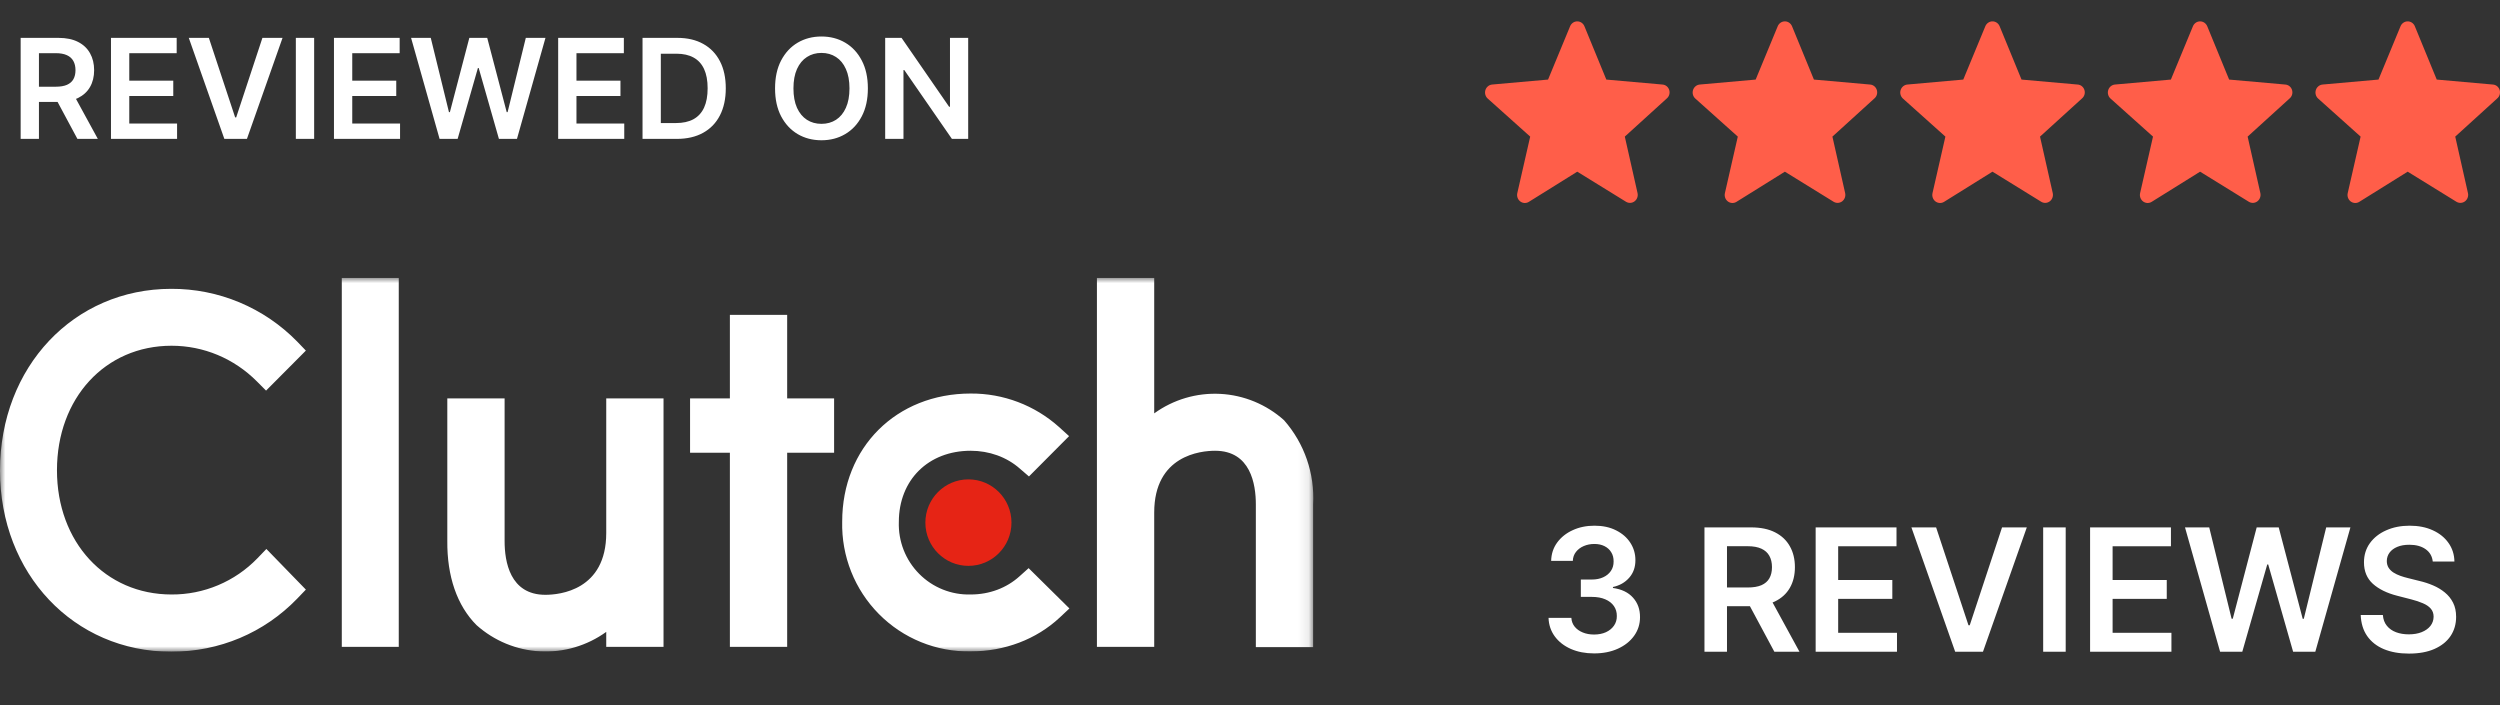 <svg width="234" height="66" viewBox="0 0 234 66" fill="none" xmlns="http://www.w3.org/2000/svg">
<rect x="0" y="0" width="234" height="66" fill="#333333" stroke="none"/>
<g clip-path="url(#clip0_2528_2)">
<path fill-rule="evenodd" clip-rule="evenodd" d="M139.663 7.913C139.521 7.926 139.386 7.982 139.276 8.072C139.164 8.164 139.081 8.285 139.037 8.423C138.993 8.562 138.988 8.71 139.024 8.851C139.061 8.993 139.136 9.12 139.241 9.217L143.226 12.786L142.019 18.078C141.986 18.222 141.995 18.373 142.045 18.513C142.096 18.651 142.185 18.772 142.302 18.859C142.417 18.945 142.557 18.994 142.701 19C142.846 19.005 142.988 18.965 143.11 18.888L147.632 16.069L152.199 18.888C152.321 18.961 152.461 18.996 152.602 18.989C152.744 18.981 152.88 18.931 152.993 18.846C153.109 18.758 153.196 18.64 153.245 18.505C153.295 18.368 153.305 18.22 153.275 18.078L152.082 12.786L156.009 9.217C156.12 9.124 156.202 8.998 156.243 8.856C156.284 8.714 156.283 8.563 156.238 8.421C156.195 8.282 156.111 8.158 155.996 8.065C155.884 7.975 155.746 7.922 155.601 7.913L150.352 7.448L148.301 2.456C148.246 2.322 148.153 2.207 148.033 2.124C147.915 2.044 147.776 2 147.632 2C147.489 2 147.349 2.044 147.231 2.124C147.111 2.207 147.018 2.322 146.963 2.456L144.898 7.448L139.663 7.913ZM159.095 7.913C158.953 7.926 158.818 7.982 158.708 8.072C158.596 8.164 158.513 8.285 158.469 8.423C158.425 8.562 158.42 8.71 158.456 8.851C158.492 8.993 158.568 9.12 158.673 9.217L162.658 12.786L161.451 18.078C161.418 18.222 161.427 18.373 161.477 18.513C161.527 18.651 161.617 18.772 161.734 18.859C161.849 18.945 161.988 18.994 162.133 19C162.278 19.005 162.42 18.965 162.541 18.888L167.064 16.069L171.63 18.888C171.753 18.961 171.893 18.996 172.034 18.989C172.176 18.981 172.312 18.931 172.425 18.846C172.54 18.758 172.628 18.64 172.677 18.505C172.727 18.368 172.737 18.22 172.707 18.078L171.514 12.786L175.44 9.217C175.552 9.124 175.634 8.998 175.675 8.856C175.716 8.714 175.714 8.563 175.67 8.421C175.627 8.282 175.543 8.158 175.428 8.065C175.316 7.975 175.178 7.922 175.033 7.913L169.783 7.448L167.733 2.456C167.678 2.322 167.585 2.207 167.465 2.124C167.347 2.044 167.207 2 167.064 2C166.921 2 166.781 2.044 166.663 2.124C166.543 2.207 166.45 2.322 166.395 2.456L164.33 7.448L159.095 7.913ZM217.39 7.913C217.248 7.926 217.113 7.982 217.004 8.072C216.891 8.164 216.808 8.285 216.765 8.423C216.72 8.562 216.716 8.71 216.752 8.851C216.787 8.991 216.862 9.118 216.969 9.217L220.953 12.786L219.746 18.078C219.713 18.222 219.722 18.373 219.773 18.513C219.823 18.651 219.912 18.772 220.029 18.859C220.144 18.945 220.284 18.994 220.429 19C220.573 19.005 220.716 18.965 220.837 18.888L225.359 16.069L229.926 18.888C230.048 18.961 230.188 18.996 230.329 18.989C230.471 18.981 230.608 18.931 230.721 18.846C230.836 18.758 230.923 18.64 230.972 18.505C231.022 18.368 231.033 18.22 231.002 18.078L229.81 12.786L233.736 9.217C233.848 9.124 233.93 8.998 233.97 8.856C234.011 8.714 234.01 8.563 233.966 8.421C233.923 8.282 233.838 8.158 233.724 8.065C233.611 7.975 233.473 7.922 233.329 7.913L228.079 7.448L226.028 2.456C225.974 2.322 225.88 2.207 225.76 2.124C225.643 2.044 225.503 2 225.359 2C225.216 2 225.076 2.044 224.959 2.124C224.839 2.207 224.745 2.322 224.69 2.456L222.626 7.448L217.39 7.913ZM197.958 7.913C197.816 7.926 197.682 7.982 197.572 8.072C197.459 8.164 197.376 8.285 197.333 8.423C197.288 8.562 197.284 8.71 197.32 8.851C197.355 8.991 197.43 9.118 197.537 9.217L201.521 12.786L200.314 18.078C200.281 18.222 200.291 18.373 200.341 18.513C200.391 18.651 200.48 18.772 200.597 18.859C200.713 18.945 200.852 18.994 200.997 19C201.141 19.005 201.284 18.965 201.405 18.888L205.928 16.069L210.494 18.888C210.616 18.961 210.756 18.996 210.897 18.989C211.04 18.981 211.176 18.931 211.289 18.846C211.404 18.758 211.491 18.64 211.54 18.505C211.59 18.368 211.601 18.22 211.57 18.078L210.378 12.786L214.304 9.217C214.416 9.124 214.498 8.998 214.539 8.856C214.58 8.714 214.578 8.563 214.534 8.421C214.491 8.282 214.407 8.158 214.292 8.065C214.18 7.975 214.041 7.922 213.897 7.913L208.647 7.448L206.597 2.456C206.542 2.322 206.449 2.207 206.329 2.124C206.211 2.044 206.071 2 205.928 2C205.784 2 205.644 2.044 205.527 2.124C205.407 2.207 205.314 2.322 205.259 2.456L203.194 7.448L197.958 7.913ZM178.527 7.913C178.384 7.926 178.25 7.982 178.14 8.072C178.028 8.164 177.945 8.285 177.901 8.423C177.856 8.562 177.852 8.71 177.888 8.851C177.923 8.991 177.999 9.118 178.105 9.217L182.089 12.786L180.882 18.078C180.85 18.222 180.859 18.373 180.909 18.513C180.959 18.651 181.048 18.772 181.165 18.859C181.281 18.945 181.42 18.994 181.565 19C181.709 19.005 181.852 18.965 181.973 18.888L186.496 16.069L191.062 18.888C191.184 18.961 191.324 18.996 191.466 18.989C191.608 18.981 191.744 18.931 191.857 18.846C191.972 18.758 192.06 18.64 192.108 18.505C192.159 18.368 192.169 18.22 192.138 18.078L190.946 12.786L194.872 9.217C194.984 9.124 195.066 8.998 195.107 8.856C195.148 8.714 195.146 8.563 195.102 8.421C195.059 8.282 194.975 8.158 194.86 8.065C194.748 7.975 194.61 7.922 194.465 7.913L189.215 7.448L187.165 2.456C187.11 2.322 187.017 2.207 186.897 2.124C186.779 2.044 186.639 2 186.496 2C186.352 2 186.213 2.044 186.095 2.124C185.975 2.207 185.882 2.322 185.827 2.456L183.762 7.448L178.527 7.913Z" fill="#FF5E49"/>
</g>
<g clip-path="url(#clip1_2528_2)">
<mask id="mask0_2528_2" style="mask-type:luminance" maskUnits="userSpaceOnUse" x="0" y="26" width="123" height="35">
<path d="M122.909 26H0V61H122.909V26Z" fill="white"/>
</mask>
<g mask="url(#mask0_2528_2)">
<path d="M90.644 52.965C92.87 52.965 94.674 51.153 94.674 48.917C94.674 46.681 92.87 44.869 90.644 44.869C88.419 44.869 86.615 46.681 86.615 48.917C86.615 51.153 88.419 52.965 90.644 52.965Z" fill="#E62415"/>
<path d="M31.992 26H37.324V60.544H31.992V26ZM56.744 49.891C56.744 55.248 52.381 55.674 51.048 55.674C47.715 55.674 47.231 52.539 47.231 50.652V37.291H41.868V50.622C41.838 53.939 42.777 56.678 44.595 58.504C46.246 59.983 48.349 60.852 50.557 60.968C52.766 61.084 54.948 60.441 56.744 59.144V60.544H62.106V37.291H56.744V49.891ZM73.679 29.47H68.317V37.291H64.59V42.374H68.317V60.544H73.679V42.374H78.072V37.291H73.679V29.47ZM95.431 53.939C94.219 55.035 92.614 55.644 90.856 55.644C89.964 55.669 89.075 55.511 88.246 55.178C87.416 54.846 86.663 54.346 86.034 53.71C85.403 53.074 84.91 52.316 84.582 51.481C84.255 50.646 84.101 49.753 84.131 48.856C84.131 44.93 86.888 42.191 90.856 42.191C92.583 42.191 94.219 42.77 95.461 43.865L96.31 44.596L100.066 40.822L99.127 39.97C96.852 37.931 93.905 36.814 90.856 36.835C83.888 36.835 78.829 41.887 78.829 48.826C78.792 50.426 79.078 52.017 79.668 53.503C80.258 54.989 81.142 56.34 82.266 57.474C83.389 58.608 84.729 59.503 86.205 60.103C87.682 60.704 89.264 60.999 90.856 60.97C94.037 60.97 97.006 59.843 99.188 57.804L100.097 56.952L96.279 53.178L95.431 53.939ZM120.183 39.33C118.532 37.852 116.429 36.983 114.22 36.867C112.011 36.751 109.83 37.394 108.034 38.691V26H102.672V60.544H108.034V47.974C108.034 42.617 112.397 42.191 113.73 42.191C117.062 42.191 117.547 45.326 117.547 47.213V60.574H122.909V47.213C123.071 44.327 122.091 41.494 120.183 39.33ZM24.085 52.265C23.042 53.342 21.793 54.196 20.413 54.776C19.034 55.357 17.552 55.652 16.057 55.644C9.846 55.644 5.332 50.743 5.332 44.017C5.332 37.261 9.846 32.361 16.057 32.361C19.056 32.361 21.904 33.548 24.055 35.709L24.903 36.561L28.629 32.817L27.811 31.965C26.274 30.395 24.439 29.149 22.415 28.302C20.391 27.456 18.219 27.025 16.026 27.035C6.907 27.035 0 34.339 0 44.048C0 53.696 6.907 61 16.026 61C20.54 61 24.721 59.235 27.811 56.039L28.629 55.187L24.933 51.383L24.085 52.265Z" fill="white"/>
</g>
</g>
<path d="M1.933 13V3.545H5.478C6.204 3.545 6.814 3.672 7.306 3.924C7.802 4.176 8.176 4.53 8.428 4.986C8.683 5.438 8.811 5.966 8.811 6.569C8.811 7.176 8.682 7.702 8.423 8.148C8.168 8.591 7.791 8.934 7.292 9.178C6.794 9.418 6.181 9.538 5.455 9.538H2.93V8.116H5.224C5.649 8.116 5.997 8.057 6.267 7.94C6.538 7.82 6.738 7.646 6.868 7.419C7 7.188 7.066 6.905 7.066 6.569C7.066 6.234 7 5.948 6.868 5.711C6.735 5.471 6.534 5.289 6.263 5.166C5.992 5.04 5.643 4.977 5.215 4.977H3.645V13H1.933ZM6.817 8.716L9.157 13H7.246L4.947 8.716H6.817ZM10.388 13V3.545H16.537V4.981H12.1V7.548H16.218V8.984H12.1V11.564H16.574V13H10.388ZM19.549 3.545L22.01 10.987H22.107L24.562 3.545H26.446L23.113 13H20.999L17.67 3.545H19.549ZM29.404 3.545V13H27.691V3.545H29.404ZM31.259 13V3.545H37.408V4.981H32.971V7.548H37.089V8.984H32.971V11.564H37.445V13H31.259ZM41.145 13L38.477 3.545H40.319L42.022 10.493H42.11L43.929 3.545H45.604L47.428 10.498H47.511L49.215 3.545H51.056L48.388 13H46.699L44.806 6.366H44.732L42.834 13H41.145ZM52.244 13V3.545H58.393V4.981H53.957V7.548H58.075V8.984H53.957V11.564H58.43V13H52.244ZM63.344 13H60.141V3.545H63.409C64.348 3.545 65.154 3.735 65.828 4.113C66.505 4.489 67.025 5.029 67.388 5.734C67.752 6.438 67.933 7.282 67.933 8.263C67.933 9.248 67.75 10.095 67.384 10.803C67.021 11.51 66.496 12.054 65.81 12.432C65.126 12.811 64.305 13 63.344 13ZM61.853 11.518H63.261C63.92 11.518 64.469 11.398 64.909 11.158C65.35 10.915 65.68 10.553 65.902 10.073C66.124 9.59 66.234 8.987 66.234 8.263C66.234 7.54 66.124 6.94 65.902 6.463C65.68 5.983 65.353 5.624 64.919 5.387C64.488 5.147 63.952 5.027 63.312 5.027H61.853V11.518ZM81.233 8.273C81.233 9.291 81.042 10.164 80.661 10.89C80.282 11.614 79.765 12.168 79.11 12.552C78.457 12.937 77.717 13.129 76.889 13.129C76.061 13.129 75.32 12.937 74.664 12.552C74.011 12.164 73.495 11.609 73.113 10.886C72.734 10.159 72.545 9.288 72.545 8.273C72.545 7.254 72.734 6.383 73.113 5.66C73.495 4.933 74.011 4.378 74.664 3.993C75.32 3.609 76.061 3.416 76.889 3.416C77.717 3.416 78.457 3.609 79.11 3.993C79.765 4.378 80.282 4.933 80.661 5.66C81.042 6.383 81.233 7.254 81.233 8.273ZM79.511 8.273C79.511 7.556 79.399 6.951 79.174 6.458C78.953 5.963 78.645 5.589 78.251 5.337C77.857 5.081 77.403 4.953 76.889 4.953C76.375 4.953 75.921 5.081 75.527 5.337C75.133 5.589 74.824 5.963 74.599 6.458C74.378 6.951 74.267 7.556 74.267 8.273C74.267 8.99 74.378 9.596 74.599 10.092C74.824 10.584 75.133 10.958 75.527 11.213C75.921 11.466 76.375 11.592 76.889 11.592C77.403 11.592 77.857 11.466 78.251 11.213C78.645 10.958 78.953 10.584 79.174 10.092C79.399 9.596 79.511 8.99 79.511 8.273ZM90.622 3.545V13H89.099L84.644 6.56H84.565V13H82.853V3.545H84.385L88.835 9.99H88.918V3.545H90.622Z" fill="white"/>
<path d="M149.21 61.159C148.392 61.159 147.665 61.019 147.028 60.739C146.396 60.458 145.896 60.068 145.528 59.568C145.161 59.068 144.966 58.49 144.943 57.835H147.08C147.098 58.15 147.203 58.424 147.392 58.659C147.581 58.89 147.833 59.07 148.148 59.199C148.462 59.328 148.814 59.392 149.205 59.392C149.621 59.392 149.991 59.32 150.312 59.176C150.634 59.028 150.886 58.824 151.068 58.562C151.25 58.301 151.339 58 151.335 57.659C151.339 57.307 151.248 56.996 151.062 56.727C150.877 56.458 150.608 56.248 150.256 56.097C149.907 55.945 149.487 55.869 148.994 55.869H147.966V54.244H148.994C149.4 54.244 149.754 54.174 150.057 54.034C150.364 53.894 150.604 53.697 150.778 53.443C150.953 53.186 151.038 52.888 151.034 52.551C151.038 52.222 150.964 51.936 150.812 51.693C150.665 51.447 150.455 51.256 150.182 51.119C149.913 50.983 149.597 50.915 149.233 50.915C148.877 50.915 148.547 50.979 148.244 51.108C147.941 51.237 147.697 51.42 147.511 51.659C147.326 51.894 147.227 52.174 147.216 52.5H145.188C145.203 51.849 145.39 51.276 145.75 50.784C146.114 50.288 146.598 49.901 147.205 49.625C147.811 49.345 148.491 49.205 149.244 49.205C150.021 49.205 150.695 49.35 151.267 49.642C151.843 49.93 152.288 50.318 152.602 50.807C152.917 51.295 153.074 51.835 153.074 52.426C153.078 53.081 152.884 53.631 152.494 54.074C152.108 54.517 151.6 54.807 150.972 54.943V55.034C151.79 55.148 152.417 55.451 152.852 55.943C153.292 56.432 153.509 57.04 153.506 57.767C153.506 58.419 153.32 59.002 152.949 59.517C152.581 60.028 152.074 60.43 151.426 60.722C150.782 61.013 150.044 61.159 149.21 61.159ZM159.538 61V49.364H163.902C164.796 49.364 165.546 49.519 166.152 49.83C166.762 50.14 167.222 50.576 167.533 51.136C167.847 51.693 168.004 52.343 168.004 53.085C168.004 53.831 167.845 54.479 167.527 55.028C167.213 55.574 166.749 55.996 166.135 56.295C165.521 56.591 164.768 56.739 163.874 56.739H160.766V54.989H163.589C164.112 54.989 164.54 54.917 164.874 54.773C165.207 54.625 165.453 54.411 165.612 54.131C165.775 53.847 165.857 53.498 165.857 53.085C165.857 52.672 165.775 52.32 165.612 52.028C165.449 51.733 165.201 51.51 164.868 51.358C164.535 51.203 164.105 51.125 163.578 51.125H161.646V61H159.538ZM165.55 55.727L168.43 61H166.078L163.249 55.727H165.55ZM169.945 61V49.364H177.513V51.131H172.053V54.29H177.121V56.057H172.053V59.233H177.558V61H169.945ZM181.22 49.364L184.249 58.523H184.368L187.391 49.364H189.709L185.607 61H183.004L178.908 49.364H181.22ZM193.349 49.364V61H191.241V49.364H193.349ZM195.632 61V49.364H203.2V51.131H197.74V54.29H202.808V56.057H197.74V59.233H203.246V61H195.632ZM207.8 61L204.516 49.364H206.783L208.879 57.915H208.987L211.226 49.364H213.288L215.533 57.92H215.635L217.732 49.364H219.999L216.714 61H214.635L212.305 52.835H212.214L209.879 61H207.8ZM227.706 52.562C227.653 52.066 227.429 51.68 227.036 51.403C226.645 51.127 226.138 50.989 225.513 50.989C225.073 50.989 224.696 51.055 224.382 51.188C224.068 51.32 223.827 51.5 223.661 51.727C223.494 51.955 223.409 52.214 223.405 52.506C223.405 52.748 223.46 52.958 223.57 53.136C223.683 53.314 223.837 53.466 224.03 53.591C224.223 53.712 224.437 53.814 224.672 53.898C224.907 53.981 225.143 54.051 225.382 54.108L226.473 54.381C226.912 54.483 227.335 54.621 227.74 54.795C228.149 54.97 228.515 55.189 228.837 55.455C229.162 55.72 229.42 56.04 229.609 56.415C229.799 56.79 229.893 57.229 229.893 57.733C229.893 58.415 229.719 59.015 229.371 59.534C229.022 60.049 228.518 60.453 227.859 60.744C227.204 61.032 226.411 61.176 225.479 61.176C224.573 61.176 223.787 61.036 223.121 60.756C222.458 60.475 221.939 60.066 221.564 59.528C221.193 58.99 220.992 58.335 220.962 57.562H223.036C223.066 57.968 223.191 58.305 223.411 58.574C223.63 58.843 223.916 59.044 224.268 59.176C224.625 59.309 225.022 59.375 225.462 59.375C225.92 59.375 226.321 59.307 226.666 59.17C227.015 59.03 227.287 58.837 227.484 58.591C227.681 58.341 227.782 58.049 227.786 57.716C227.782 57.413 227.693 57.163 227.518 56.966C227.344 56.765 227.1 56.599 226.786 56.466C226.475 56.33 226.111 56.208 225.695 56.102L224.371 55.761C223.412 55.515 222.655 55.142 222.098 54.642C221.545 54.138 221.268 53.47 221.268 52.636C221.268 51.951 221.454 51.35 221.825 50.835C222.2 50.32 222.71 49.92 223.354 49.636C223.998 49.349 224.727 49.205 225.541 49.205C226.367 49.205 227.09 49.349 227.712 49.636C228.337 49.92 228.827 50.316 229.183 50.824C229.539 51.328 229.723 51.907 229.734 52.562H227.706Z" fill="white"/>
<defs>
<clipPath id="clip0_2528_2">
<rect width="95" height="17" fill="white" transform="translate(139 2)"/>
</clipPath>
<clipPath id="clip1_2528_2">
<rect width="123" height="35" fill="white" transform="translate(0 26)"/>
</clipPath>
</defs>
</svg>
